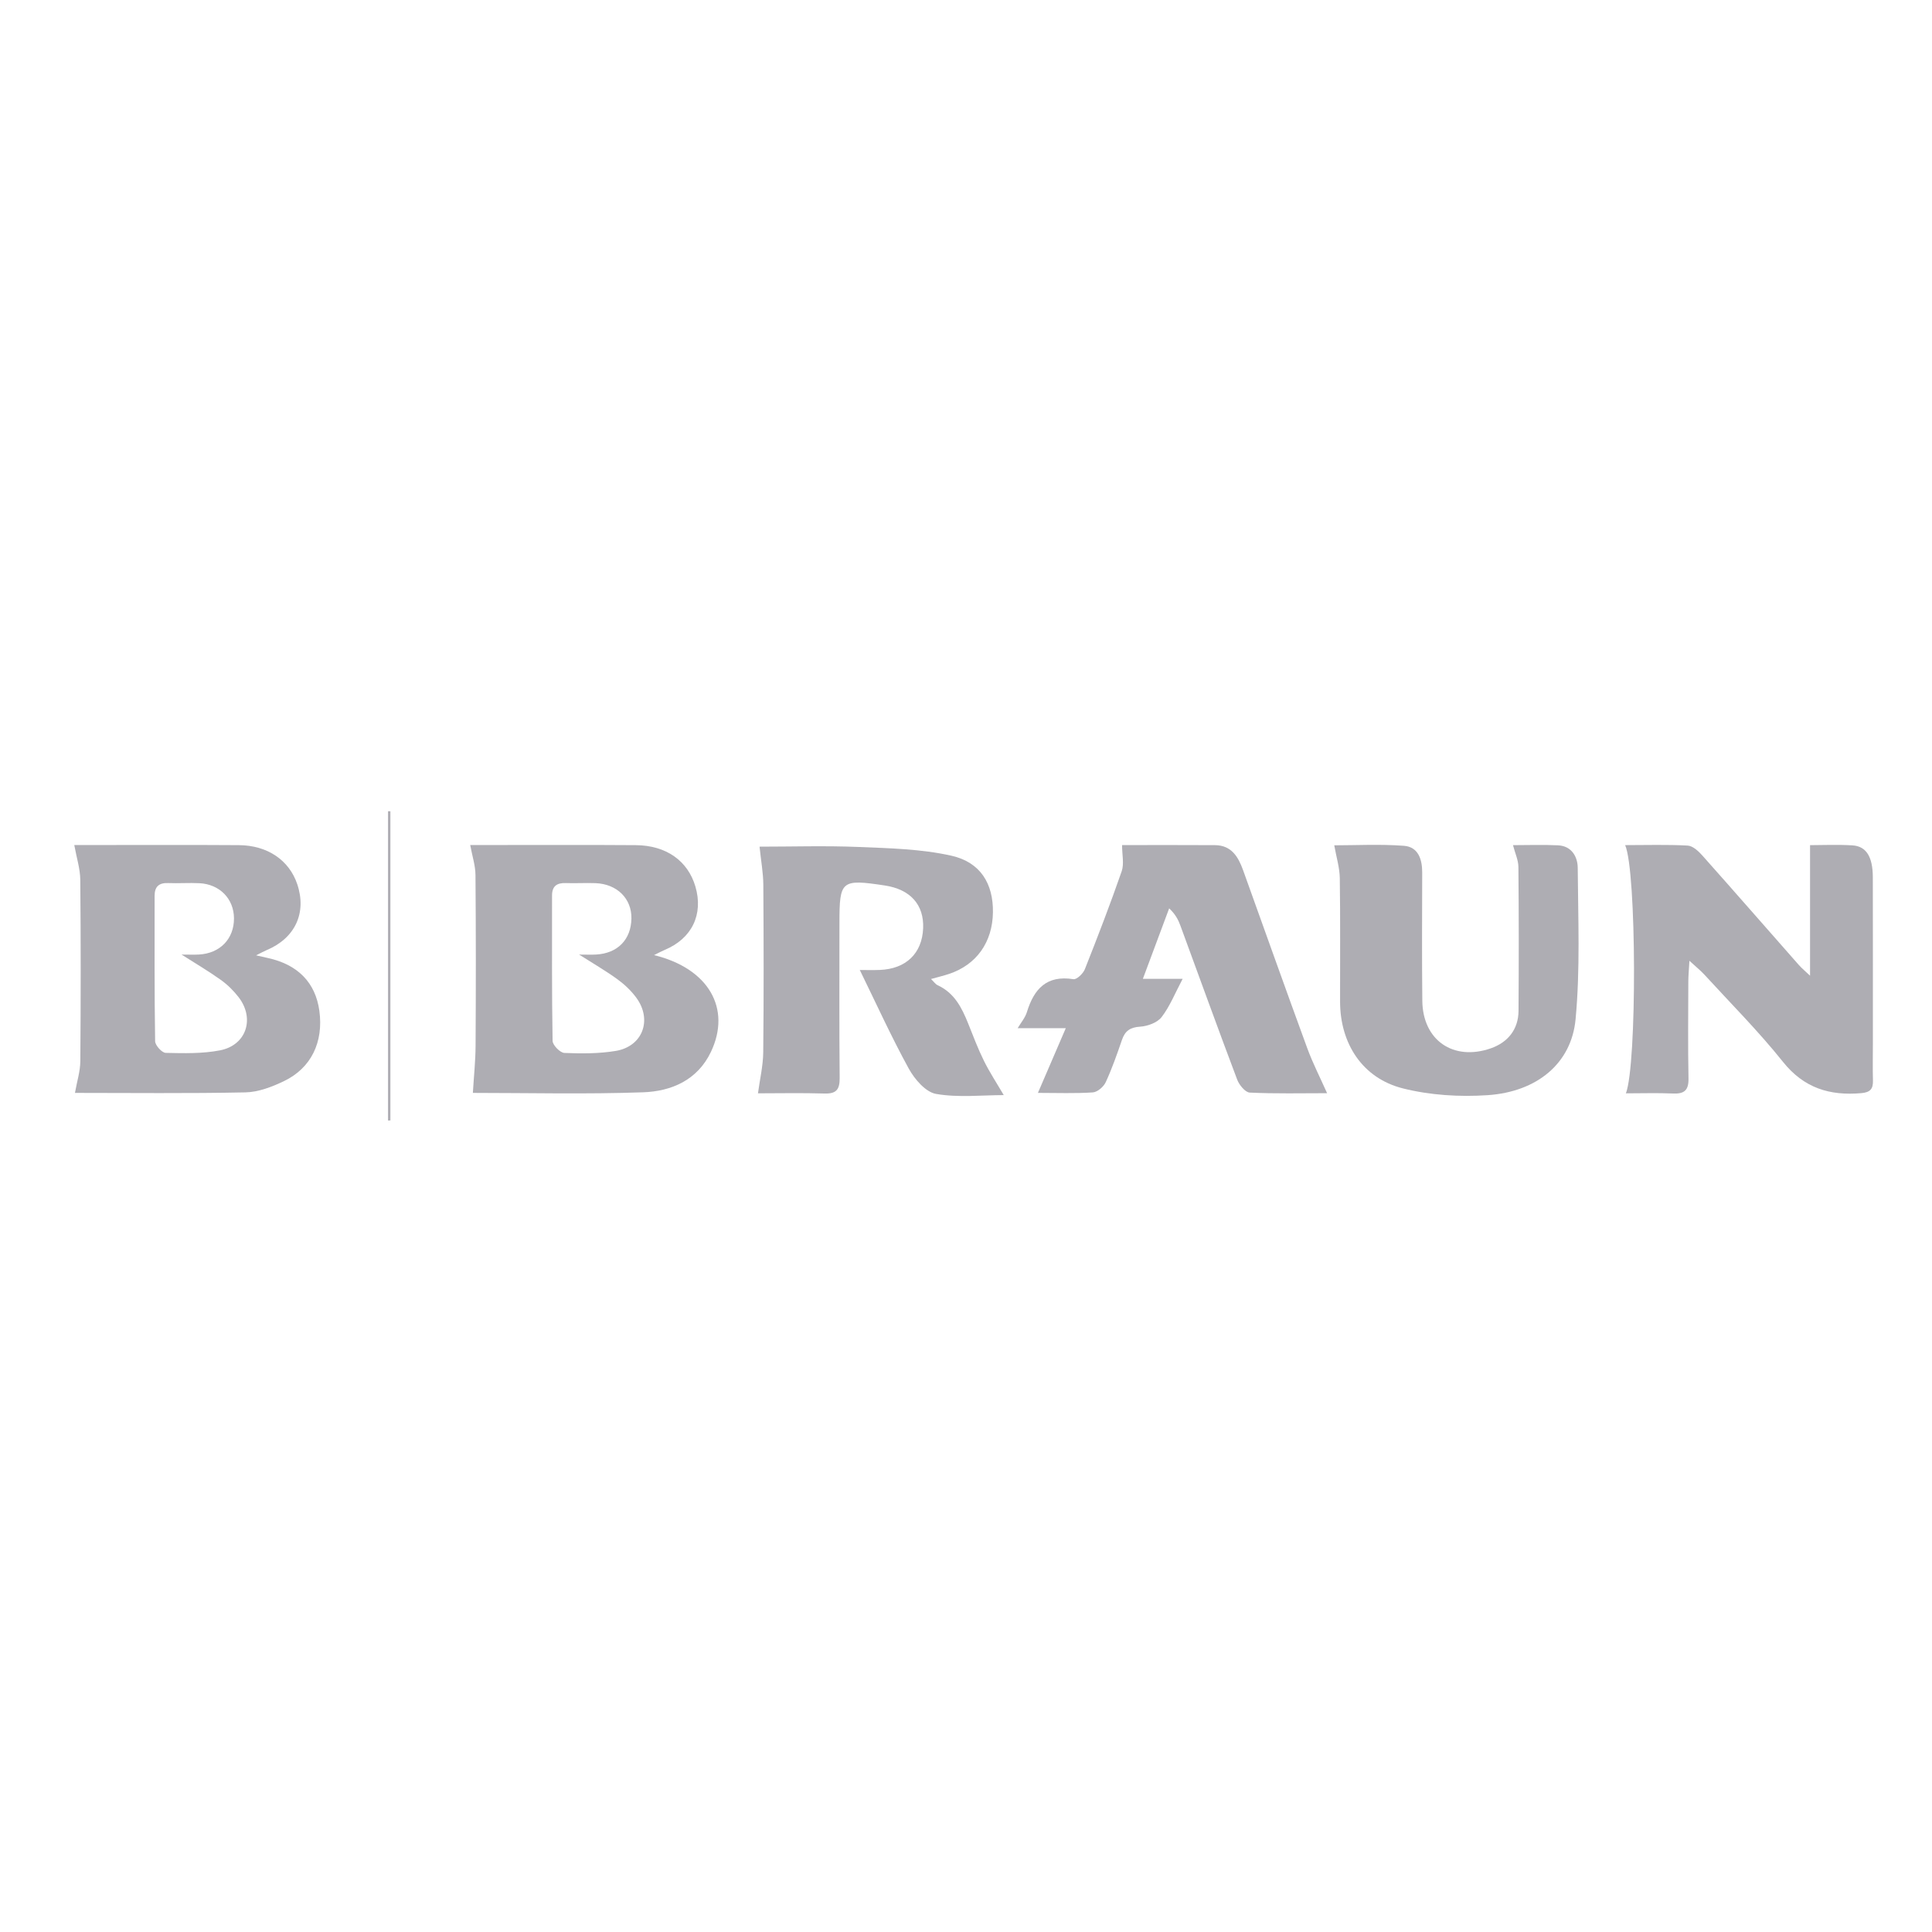 <svg xmlns="http://www.w3.org/2000/svg" xmlns:xlink="http://www.w3.org/1999/xlink" x="0px" y="0px" width="300px" height="300px" viewBox="0 0 300 300" xml:space="preserve"><g id="Capa_1">	<path fill-rule="evenodd" clip-rule="evenodd" fill="#AEADB3" d="M281.063,151.507c0-6.975,0-13.532,0-20.271  c1.93,0,4.268-0.112,6.59,0.033c2.146,0.135,3.148,1.781,3.158,4.939c0.021,8.663,0.008,17.327,0.008,25.991  c0,1.862-0.041,3.726,0.012,5.587c0.035,1.296-0.416,1.835-1.801,1.956c-4.918,0.432-8.916-0.78-12.188-4.878  c-3.781-4.735-8.092-9.048-12.191-13.528c-0.563-0.615-1.225-1.14-2.32-2.147c-0.084,1.511-0.168,2.354-0.17,3.197  c-0.012,5.02-0.072,10.041,0.027,15.06c0.037,1.835-0.627,2.434-2.4,2.354c-2.414-0.109-4.838-0.027-7.32-0.027  c1.725-4.445,1.672-34.487-0.117-38.543c3.313,0,6.521-0.104,9.715,0.072c0.791,0.044,1.674,0.865,2.275,1.542  c5.008,5.622,9.953,11.298,14.934,16.945C279.779,150.363,280.379,150.854,281.063,151.507z"></path>	<path fill-rule="evenodd" clip-rule="evenodd" fill="#AEADB3" d="M117.943,131.469c5.02,0,10.195-0.164,15.355,0.047  c4.82,0.197,9.734,0.309,14.408,1.351c4.57,1.019,6.531,4.38,6.477,8.785c-0.059,4.65-2.547,8.159-6.824,9.582  c-0.834,0.277-1.693,0.479-2.793,0.786c0.432,0.411,0.686,0.807,1.047,0.973c2.576,1.185,3.732,3.468,4.715,5.916  c0.783,1.953,1.523,3.932,2.455,5.813c0.885,1.79,1.994,3.471,3.078,5.326c-3.41,0-7.049,0.416-10.51-0.184  c-1.617-0.281-3.336-2.285-4.24-3.931c-2.711-4.938-5.043-10.083-7.604-15.313c0.9,0,1.998,0.035,3.094-0.007  c4.086-0.156,6.584-2.569,6.744-6.479c0.146-3.655-1.994-6.041-5.957-6.637c-6.76-1.015-7.039-0.785-7.039,5.807  c0,8.023-0.039,16.047,0.033,24.068c0.014,1.756-0.475,2.487-2.33,2.43c-3.555-0.11-7.115-0.032-10.354-0.032  c0.295-2.198,0.795-4.284,0.816-6.375c0.092-8.671,0.07-17.343,0.014-26.015C118.516,135.56,118.178,133.74,117.943,131.469z"></path>	<path fill-rule="evenodd" clip-rule="evenodd" fill="#AEADB3" d="M165.494,159.658c-2.98,0-5.197,0-7.473,0  c0.496-0.845,1.162-1.613,1.436-2.502c1.105-3.599,3.063-5.77,7.225-5.109c0.512,0.081,1.5-0.866,1.768-1.536  c1.998-5.037,3.947-10.097,5.723-15.215c0.402-1.165,0.059-2.59,0.059-4.071c4.576,0,9.506-0.025,14.434,0.01  c2.557,0.019,3.615,1.815,4.365,3.903c3.313,9.208,6.588,18.428,9.955,27.615c0.85,2.32,1.988,4.536,3.084,6.998  c-3.98,0-8.004,0.098-12.012-0.094c-0.695-0.033-1.635-1.183-1.947-2.01c-3-7.943-5.883-15.932-8.814-23.901  c-0.326-0.887-0.738-1.741-1.75-2.695c-1.313,3.515-2.623,7.029-4.082,10.943c2.303,0,4.051,0,6.176,0  c-1.18,2.228-1.98,4.27-3.266,5.939c-0.666,0.865-2.168,1.414-3.332,1.488c-1.555,0.099-2.348,0.653-2.83,2.063  c-0.762,2.218-1.537,4.444-2.52,6.567c-0.328,0.708-1.285,1.53-2.004,1.578c-2.734,0.186-5.488,0.075-8.521,0.075  C162.598,166.378,163.939,163.267,165.494,159.658z"></path>	<path fill-rule="evenodd" clip-rule="evenodd" fill="#AEADB3" d="M234.936,131.235c2.35,0,4.68-0.089,7,0.026  c2.115,0.105,3.039,1.777,3.053,3.5c0.055,7.841,0.4,15.729-0.334,23.509c-0.648,6.874-6.006,11.268-13.639,11.786  c-4.359,0.296-8.945,0.012-13.17-1.049c-6.275-1.576-9.748-6.946-9.76-13.465c-0.014-6.396,0.053-12.794-0.043-19.188  c-0.025-1.622-0.531-3.236-0.859-5.095c3.332,0,7.092-0.202,10.818,0.076c2.209,0.165,2.844,2.078,2.838,4.149  c-0.016,6.64-0.055,13.279,0.018,19.918c0.066,6.137,4.816,9.395,10.621,7.387c2.684-0.93,4.297-2.971,4.318-5.812  c0.053-7.449,0.051-14.898-0.018-22.348C235.77,133.562,235.264,132.497,234.936,131.235z"></path>	<path fill-rule="evenodd" clip-rule="evenodd" fill="#AEADB3" d="M60.252,173.989c0-16.007,0-32.015,0-48.022  c0.123,0,0.244,0,0.367-0.001c0,16.007,0,32.013,0,48.019C60.496,173.986,60.375,173.988,60.252,173.989z"></path>	<path fill-rule="evenodd" clip-rule="evenodd" fill="#AEADB3" d="M101.561,148.308c0.836-0.41,1.244-0.638,1.674-0.816  c4.199-1.752,6.018-5.507,4.75-9.824c-1.172-3.994-4.531-6.397-9.248-6.432c-7.535-0.056-15.074-0.019-22.611-0.021  c-1.162-0.001-2.322,0-3.111,0c0.316,1.727,0.807,3.184,0.818,4.646c0.072,8.834,0.068,17.668,0.016,26.502  c-0.014,2.428-0.273,4.854-0.422,7.343c8.627,0,17.543,0.222,26.438-0.094c4.391-0.155,8.439-1.885,10.529-6.277  C113.58,156.631,110.072,150.389,101.561,148.308z M95.604,163.188c-2.607,0.431-5.316,0.423-7.969,0.311  c-0.662-0.027-1.816-1.207-1.828-1.873c-0.131-7.521-0.078-15.045-0.086-22.567c-0.002-1.463,0.748-1.984,2.141-1.935  c1.535,0.055,3.076-0.047,4.611,0.012c3.348,0.13,5.625,2.4,5.574,5.487c-0.053,3.271-2.137,5.412-5.477,5.597  c-0.771,0.043-1.549,0.006-2.643,0.006c2.201,1.403,4.145,2.524,5.949,3.836c1.096,0.796,2.131,1.774,2.93,2.863  C101.332,158.367,99.789,162.499,95.604,163.188z"></path>	<path fill-rule="evenodd" clip-rule="evenodd" fill="#AEADB3" d="M49.592,156.976c-0.6-4.403-3.346-7.212-8.039-8.226  c-0.438-0.095-0.875-0.198-1.785-0.405c0.838-0.418,1.24-0.646,1.664-0.823c4.406-1.851,6.229-5.801,4.719-10.245  c-1.26-3.711-4.617-6.013-9.057-6.043c-7.369-0.049-14.742-0.017-22.113-0.019c-1.25-0.001-2.502,0-3.447,0  c0.357,1.979,0.916,3.686,0.932,5.398c0.088,9.396,0.08,18.793,0.006,28.189c-0.014,1.558-0.516,3.111-0.832,4.903  c8.672,0,17.576,0.106,26.475-0.081c2.016-0.042,4.127-0.856,5.986-1.75C48.338,165.837,50.248,161.796,49.592,156.976z   M34.17,163.095c-2.742,0.533-5.629,0.458-8.443,0.394c-0.584-0.014-1.629-1.169-1.639-1.812  c-0.117-7.524-0.076-15.051-0.08-22.577c0-1.413,0.662-2.036,2.102-1.978c1.615,0.065,3.24-0.059,4.854,0.021  c3.16,0.156,5.354,2.429,5.369,5.454c0.016,3.188-2.17,5.451-5.457,5.623c-0.789,0.041-1.58,0.006-2.682,0.006  c2.232,1.425,4.229,2.595,6.102,3.937c1.037,0.743,1.99,1.681,2.768,2.695C39.6,158.175,38.252,162.3,34.17,163.095z"></path></g><g id="Capa_2"></g></svg>